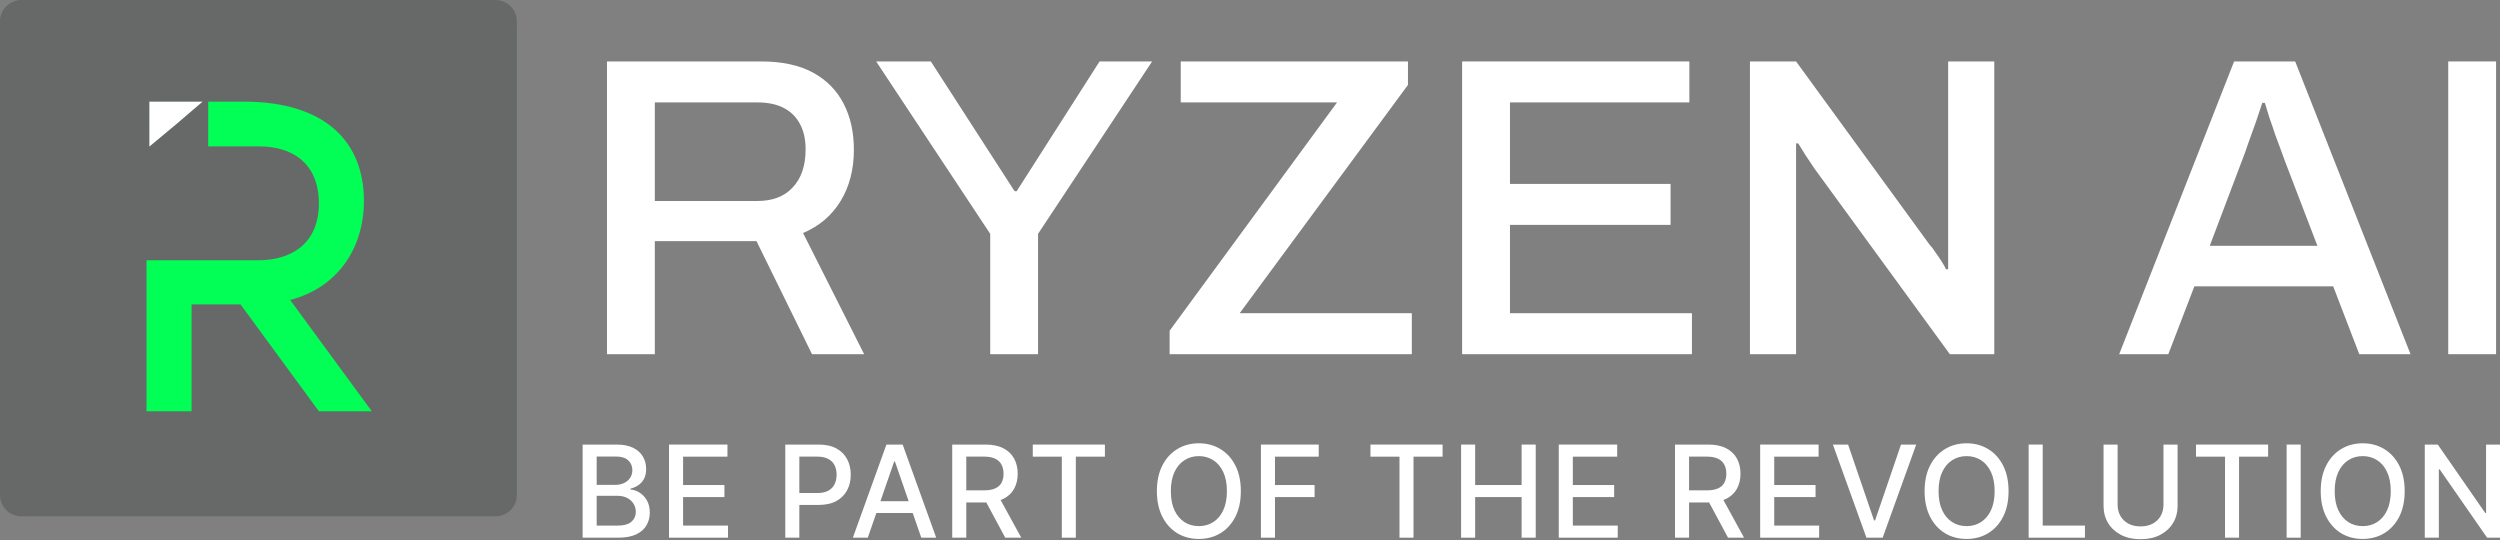 <svg xmlns="http://www.w3.org/2000/svg" width="250" height="54" viewBox="0 0 250 54" fill="none"><rect x="0" y="0" width="250" height="54" fill="#808080" stroke="none"/><path d="M0 2.134C0 0.955 0.956 0 2.136 0H49.55C50.729 0 51.685 0.955 51.685 2.134V49.5C51.685 50.678 50.729 51.633 49.55 51.633H2.136C0.956 51.633 0 50.678 0 49.5V2.134Z" fill="#2D3432" fill-opacity="0.3"></path><path d="M29.015 29.994L37.176 41.124H31.887L24.053 30.441H19.156V41.124H14.651V26.028H25.816C29.145 26.028 31.887 24.365 31.887 20.335C31.887 16.305 29.211 14.642 25.946 14.642L20.822 14.642V10.164L24.379 10.164C32.606 10.164 36.393 14.258 36.393 20.079C36.393 24.876 33.716 28.778 29.015 29.994Z" fill="#01FF55"></path><path d="M14.938 10.164H20.258L17.617 12.425L14.938 14.655V10.164Z" fill="white"></path><path d="M60.698 35.418V6.145H76.118C78.197 6.145 79.92 6.515 81.287 7.254C82.654 7.994 83.679 9.032 84.362 10.369C85.046 11.678 85.388 13.214 85.388 14.978C85.388 16.941 84.946 18.648 84.063 20.099C83.181 21.549 81.928 22.616 80.305 23.299L86.413 35.418H81.201L75.648 24.11H65.482V35.418H60.698ZM65.482 20.099H75.734C77.272 20.099 78.454 19.643 79.279 18.733C80.134 17.823 80.561 16.557 80.561 14.935C80.561 13.94 80.376 13.1 80.005 12.418C79.635 11.706 79.094 11.166 78.382 10.796C77.67 10.426 76.788 10.241 75.734 10.241H65.482V20.099Z" fill="white"></path><path d="M99.021 35.418V23.384L87.616 6.145H93.084L101.456 19.117H101.669L109.956 6.145H115.21L103.805 23.384V35.418H99.021Z" fill="white"></path><path d="M116.962 35.418V33.071L133.706 10.241H118.073V6.145H140.797V8.492L123.967 31.321H141.182V35.418H116.962Z" fill="white"></path><path d="M146.212 35.418V6.145H168.936V10.241H150.996V18.392H167.057V22.488H150.996V31.321H169.193V35.418H146.212Z" fill="white"></path><path d="M174.995 35.418V6.145H179.608L192.978 24.494C193.149 24.665 193.334 24.906 193.533 25.219C193.761 25.532 193.974 25.845 194.174 26.158C194.373 26.471 194.515 26.727 194.601 26.926H194.814C194.814 26.5 194.814 26.087 194.814 25.689C194.814 25.29 194.814 24.892 194.814 24.494V6.145H199.428V35.418H194.985L181.445 16.855C181.217 16.514 180.932 16.087 180.59 15.575C180.249 15.035 179.992 14.622 179.821 14.338H179.608C179.608 14.736 179.608 15.149 179.608 15.575C179.608 15.974 179.608 16.4 179.608 16.855V35.418H174.995Z" fill="white"></path><path d="M211.92 35.418L223.41 6.145H229.519L241.052 35.418H235.926L233.32 28.633H219.438L216.832 35.418H211.92ZM220.976 24.579H231.74L228.451 16.002C228.365 15.746 228.237 15.39 228.066 14.935C227.895 14.48 227.71 13.982 227.511 13.442C227.34 12.901 227.155 12.361 226.956 11.82C226.785 11.251 226.628 10.739 226.486 10.284H226.229C226.059 10.825 225.845 11.465 225.589 12.204C225.332 12.944 225.076 13.655 224.82 14.338C224.592 15.021 224.393 15.575 224.222 16.002L220.976 24.579Z" fill="white"></path><path d="M244.824 35.418V6.145H249.608V35.418H244.824Z" fill="white"></path><path d="M58.262 53.767V44.457H61.675C62.337 44.457 62.884 44.566 63.318 44.784C63.752 44.999 64.076 45.292 64.292 45.661C64.507 46.028 64.615 46.442 64.615 46.903C64.615 47.29 64.544 47.618 64.401 47.884C64.258 48.148 64.067 48.36 63.828 48.521C63.591 48.678 63.33 48.794 63.045 48.866V48.957C63.354 48.972 63.656 49.072 63.95 49.257C64.248 49.439 64.493 49.698 64.688 50.035C64.882 50.371 64.979 50.78 64.979 51.262C64.979 51.738 64.867 52.165 64.642 52.544C64.421 52.92 64.078 53.218 63.614 53.44C63.15 53.658 62.556 53.767 61.834 53.767H58.262ZM59.668 52.562H61.698C62.371 52.562 62.854 52.432 63.145 52.171C63.436 51.911 63.582 51.585 63.582 51.194C63.582 50.9 63.508 50.63 63.359 50.385C63.21 50.139 62.998 49.944 62.722 49.798C62.449 49.653 62.124 49.58 61.748 49.58H59.668V52.562ZM59.668 48.484H61.552C61.868 48.484 62.151 48.424 62.403 48.303C62.658 48.181 62.86 48.012 63.008 47.794C63.16 47.572 63.236 47.312 63.236 47.012C63.236 46.627 63.101 46.304 62.831 46.043C62.561 45.783 62.147 45.652 61.589 45.652H59.668V48.484Z" fill="white"></path><path d="M66.903 53.767V44.457H72.746V45.666H68.309V48.503H72.441V49.707H68.309V52.558H72.801V53.767H66.903Z" fill="white"></path><path d="M78.528 53.767V44.457H81.85C82.575 44.457 83.176 44.589 83.652 44.852C84.129 45.116 84.485 45.477 84.722 45.934C84.958 46.389 85.076 46.901 85.076 47.471C85.076 48.044 84.957 48.559 84.717 49.016C84.48 49.471 84.122 49.832 83.643 50.098C83.167 50.362 82.568 50.494 81.846 50.494H79.561V49.303H81.718C82.176 49.303 82.548 49.224 82.833 49.066C83.118 48.906 83.328 48.688 83.461 48.412C83.595 48.136 83.661 47.822 83.661 47.471C83.661 47.119 83.595 46.807 83.461 46.534C83.328 46.261 83.117 46.048 82.829 45.893C82.543 45.739 82.167 45.661 81.7 45.661H79.934V53.767H78.528Z" fill="white"></path><path d="M86.78 53.767H85.287L88.641 44.457H90.266L93.62 53.767H92.127L89.492 46.148H89.419L86.78 53.767ZM87.03 50.121H91.872V51.303H87.03V50.121Z" fill="white"></path><path d="M95.222 53.767V44.457H98.544C99.266 44.457 99.865 44.581 100.341 44.83C100.82 45.078 101.178 45.422 101.415 45.861C101.652 46.298 101.77 46.803 101.77 47.375C101.77 47.945 101.65 48.447 101.41 48.88C101.174 49.31 100.816 49.645 100.337 49.885C99.86 50.124 99.261 50.244 98.539 50.244H96.023V49.035H98.412C98.867 49.035 99.237 48.969 99.522 48.839C99.81 48.709 100.021 48.519 100.155 48.271C100.288 48.022 100.355 47.724 100.355 47.375C100.355 47.024 100.286 46.719 100.15 46.462C100.016 46.204 99.806 46.007 99.517 45.87C99.232 45.731 98.858 45.661 98.393 45.661H96.628V53.767H95.222ZM99.822 49.566L102.125 53.767H100.523L98.266 49.566H99.822Z" fill="white"></path><path d="M103.278 45.666V44.457H110.49V45.666H107.583V53.767H106.181V45.666H103.278Z" fill="white"></path><path d="M124.084 49.112C124.084 50.106 123.902 50.961 123.538 51.676C123.174 52.388 122.675 52.937 122.041 53.322C121.41 53.703 120.692 53.894 119.888 53.894C119.081 53.894 118.361 53.703 117.727 53.322C117.096 52.937 116.598 52.386 116.234 51.671C115.87 50.956 115.688 50.103 115.688 49.112C115.688 48.118 115.87 47.265 116.234 46.552C116.598 45.837 117.096 45.289 117.727 44.907C118.361 44.522 119.081 44.329 119.888 44.329C120.692 44.329 121.41 44.522 122.041 44.907C122.675 45.289 123.174 45.837 123.538 46.552C123.902 47.265 124.084 48.118 124.084 49.112ZM122.691 49.112C122.691 48.354 122.568 47.716 122.323 47.198C122.08 46.677 121.746 46.283 121.322 46.016C120.9 45.746 120.422 45.611 119.888 45.611C119.351 45.611 118.872 45.746 118.45 46.016C118.028 46.283 117.695 46.677 117.449 47.198C117.206 47.716 117.085 48.354 117.085 49.112C117.085 49.87 117.206 50.509 117.449 51.03C117.695 51.548 118.028 51.943 118.45 52.212C118.872 52.479 119.351 52.612 119.888 52.612C120.422 52.612 120.9 52.479 121.322 52.212C121.746 51.943 122.08 51.548 122.323 51.03C122.568 50.509 122.691 49.87 122.691 49.112Z" fill="white"></path><path d="M126.093 53.767V44.457H131.872V45.666H127.499V48.503H131.458V49.707H127.499V53.767H126.093Z" fill="white"></path><path d="M137.046 45.666V44.457H144.259V45.666H141.351V53.767H139.949V45.666H137.046Z" fill="white"></path><path d="M146.109 53.767V44.457H147.515V48.503H152.161V44.457H153.572V53.767H152.161V49.707H147.515V53.767H146.109Z" fill="white"></path><path d="M155.876 53.767V44.457H161.719V45.666H157.282V48.503H161.414V49.707H157.282V52.558H161.774V53.767H155.876Z" fill="white"></path><path d="M167.501 53.767V44.457H170.823C171.545 44.457 172.144 44.581 172.621 44.83C173.1 45.078 173.458 45.422 173.695 45.861C173.931 46.298 174.05 46.803 174.05 47.375C174.05 47.945 173.93 48.447 173.69 48.88C173.453 49.31 173.095 49.645 172.616 49.885C172.14 50.124 171.541 50.244 170.819 50.244H168.302V49.035H170.691C171.146 49.035 171.516 48.969 171.802 48.839C172.09 48.709 172.301 48.519 172.434 48.271C172.568 48.022 172.634 47.724 172.634 47.375C172.634 47.024 172.566 46.719 172.43 46.462C172.296 46.204 172.085 46.007 171.797 45.87C171.512 45.731 171.137 45.661 170.673 45.661H168.907V53.767H167.501ZM172.102 49.566L174.404 53.767H172.803L170.546 49.566H172.102Z" fill="white"></path><path d="M176.017 53.767V44.457H181.86V45.666H177.423V48.503H181.555V49.707H177.423V52.558H181.914V53.767H176.017Z" fill="white"></path><path d="M184.809 44.457L187.403 52.039H187.508L190.101 44.457H191.621L188.267 53.767H186.643L183.289 44.457H184.809Z" fill="white"></path><path d="M200.856 49.112C200.856 50.106 200.674 50.961 200.31 51.676C199.946 52.388 199.447 52.937 198.813 53.322C198.182 53.703 197.464 53.894 196.66 53.894C195.853 53.894 195.133 53.703 194.499 53.322C193.868 52.937 193.37 52.386 193.006 51.671C192.642 50.956 192.46 50.103 192.46 49.112C192.46 48.118 192.642 47.265 193.006 46.552C193.37 45.837 193.868 45.289 194.499 44.907C195.133 44.522 195.853 44.329 196.66 44.329C197.464 44.329 198.182 44.522 198.813 44.907C199.447 45.289 199.946 45.837 200.31 46.552C200.674 47.265 200.856 48.118 200.856 49.112ZM199.463 49.112C199.463 48.354 199.341 47.716 199.095 47.198C198.852 46.677 198.518 46.283 198.094 46.016C197.672 45.746 197.194 45.611 196.66 45.611C196.123 45.611 195.644 45.746 195.222 46.016C194.801 46.283 194.467 46.677 194.221 47.198C193.978 47.716 193.857 48.354 193.857 49.112C193.857 49.87 193.978 50.509 194.221 51.03C194.467 51.548 194.801 51.943 195.222 52.212C195.644 52.479 196.123 52.612 196.66 52.612C197.194 52.612 197.672 52.479 198.094 52.212C198.518 51.943 198.852 51.548 199.095 51.03C199.341 50.509 199.463 49.87 199.463 49.112Z" fill="white"></path><path d="M202.865 53.767V44.457H204.271V52.558H208.494V53.767H202.865Z" fill="white"></path><path d="M216.348 44.457H217.759V50.58C217.759 51.232 217.605 51.809 217.299 52.312C216.993 52.812 216.562 53.206 216.007 53.494C215.452 53.779 214.801 53.922 214.055 53.922C213.311 53.922 212.662 53.779 212.107 53.494C211.552 53.206 211.121 52.812 210.814 52.312C210.508 51.809 210.355 51.232 210.355 50.58V44.457H211.761V50.467C211.761 50.888 211.854 51.262 212.039 51.589C212.227 51.917 212.492 52.174 212.835 52.362C213.178 52.547 213.584 52.64 214.055 52.64C214.528 52.64 214.936 52.547 215.279 52.362C215.624 52.174 215.888 51.917 216.07 51.589C216.255 51.262 216.348 50.888 216.348 50.467V44.457Z" fill="white"></path><path d="M219.6 45.666V44.457H226.812V45.666H223.905V53.767H222.503V45.666H219.6Z" fill="white"></path><path d="M230.069 44.457V53.767H228.663V44.457H230.069Z" fill="white"></path><path d="M240.468 49.112C240.468 50.106 240.286 50.961 239.922 51.676C239.558 52.388 239.059 52.937 238.425 53.322C237.794 53.703 237.077 53.894 236.273 53.894C235.466 53.894 234.745 53.703 234.111 53.322C233.48 52.937 232.983 52.386 232.619 51.671C232.255 50.956 232.073 50.103 232.073 49.112C232.073 48.118 232.255 47.265 232.619 46.552C232.983 45.837 233.48 45.289 234.111 44.907C234.745 44.522 235.466 44.329 236.273 44.329C237.077 44.329 237.794 44.522 238.425 44.907C239.059 45.289 239.558 45.837 239.922 46.552C240.286 47.265 240.468 48.118 240.468 49.112ZM239.076 49.112C239.076 48.354 238.953 47.716 238.707 47.198C238.465 46.677 238.131 46.283 237.706 46.016C237.284 45.746 236.807 45.611 236.273 45.611C235.736 45.611 235.256 45.746 234.835 46.016C234.413 46.283 234.079 46.677 233.834 47.198C233.591 47.716 233.47 48.354 233.47 49.112C233.47 49.87 233.591 50.509 233.834 51.03C234.079 51.548 234.413 51.943 234.835 52.212C235.256 52.479 235.736 52.612 236.273 52.612C236.807 52.612 237.284 52.479 237.706 52.212C238.131 51.943 238.465 51.548 238.707 51.03C238.953 50.509 239.076 49.87 239.076 49.112Z" fill="white"></path><path d="M250 44.457V53.767H248.708L243.97 46.939H243.884V53.767H242.478V44.457H243.779L248.521 51.294H248.607V44.457H250Z" fill="white"></path></svg>